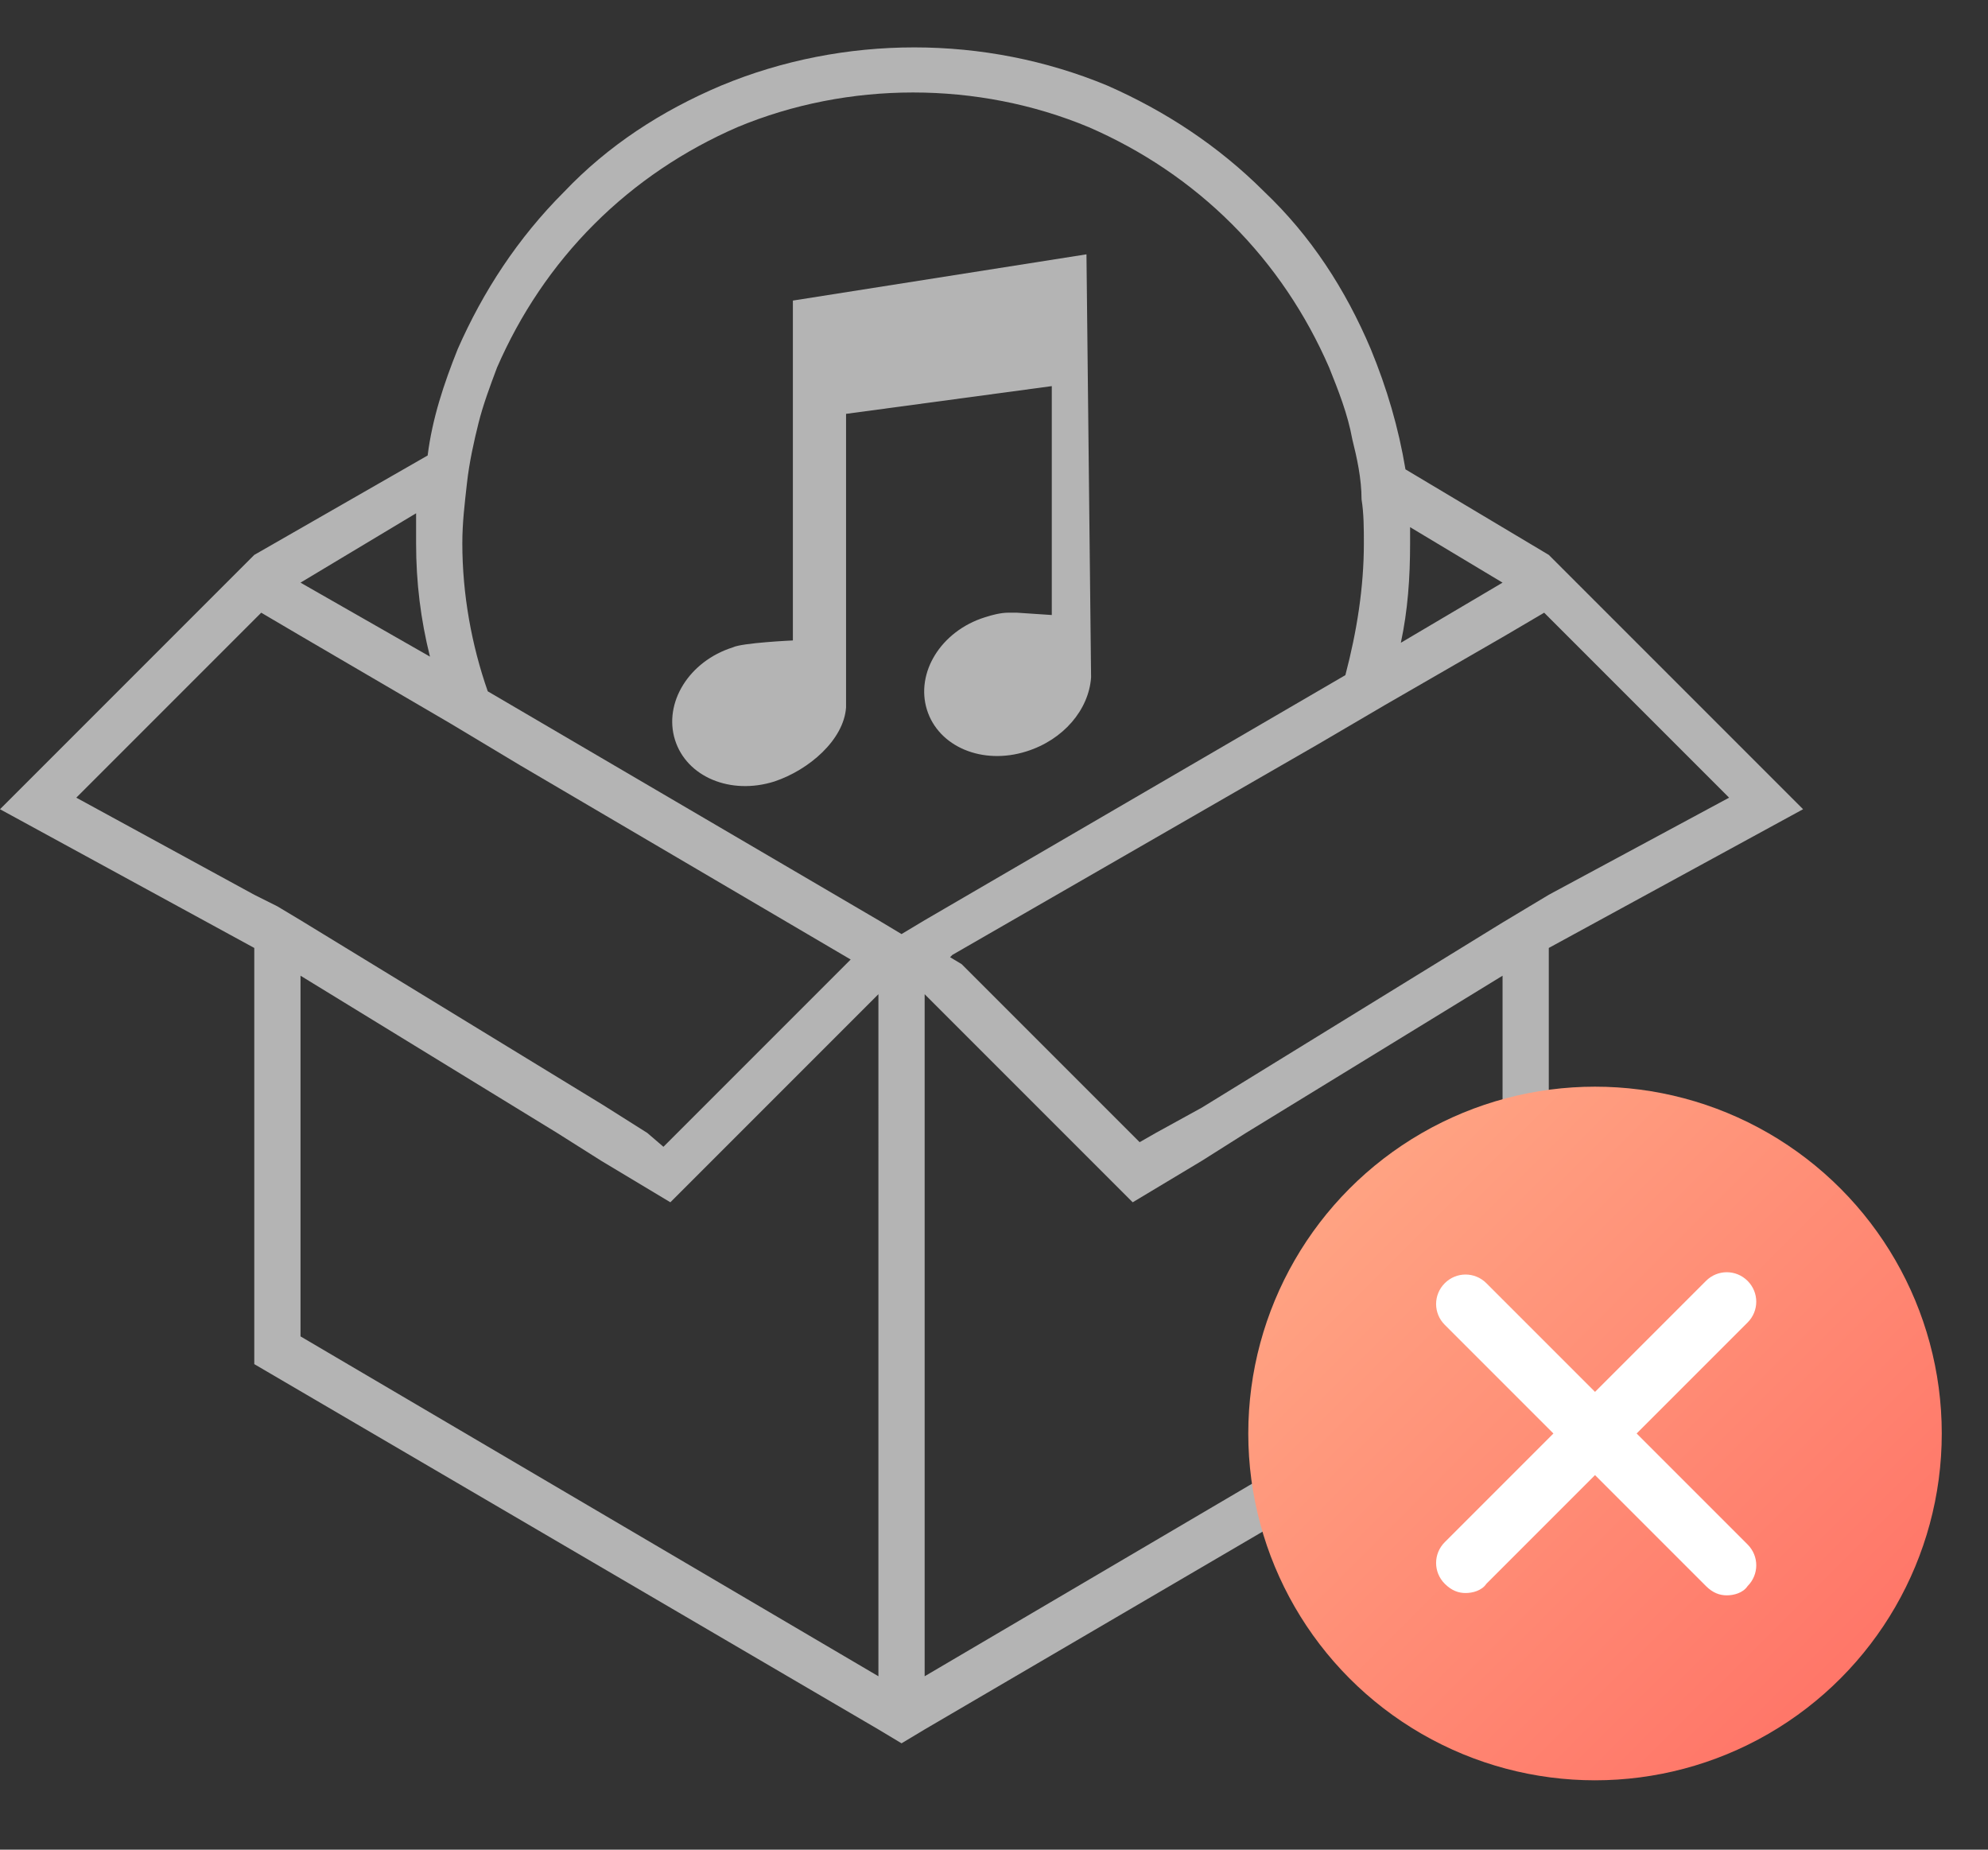 <?xml version="1.0" encoding="utf-8"?>
<!-- Generator: Adobe Illustrator 22.0.1, SVG Export Plug-In . SVG Version: 6.00 Build 0)  -->
<svg version="1.1" id="图层_1" xmlns="http://www.w3.org/2000/svg" xmlns:xlink="http://www.w3.org/1999/xlink" x="0px" y="0px"
	 viewBox="0 0 86 80" style="enable-background:new 0 0 86 80;" xml:space="preserve">
<rect x="0" y="0" width="86" height="80" fill="#333333" stroke="none"/>
<style type="text/css">
	.st0{fill:#B4B4B4;}
	.st1{fill:url(#Oval-7_1_);}
	.st2{fill:#FFFFFF;}
</style>
<path class="st0" d="M47,11l-12.7,2l0,14.7c0,0-2.2,0.1-2.6,0.3c-1.9,0.6-3,2.4-2.5,4c0.5,1.6,2.4,2.4,4.3,1.8
	c1.5-0.5,3-1.8,3.1-3.2c0,0,0,0,0,0v0c0-0.1,0-0.2,0-0.2V17.9l8.9-1.2l0,9.9L44,26.5c-0.1,0-0.3,0-0.4,0l0,0l0,0
	c-0.3,0-0.7,0.1-1,0.2c-1.9,0.6-3,2.4-2.5,4c0.5,1.6,2.4,2.4,4.3,1.8c1.6-0.5,2.7-1.8,2.8-3.2L47,11z"/>
<path class="st0" d="M67,24l-6.2-3.7c-0.3-1.8-0.8-3.5-1.5-5.2c-1.1-2.6-2.6-4.9-4.6-6.8c-2-2-4.3-3.5-6.8-4.6
	c-5.3-2.2-11.4-2.2-16.7,0c-2.6,1.1-4.9,2.6-6.8,4.6c-2,2-3.5,4.3-4.6,6.8c-0.6,1.5-1.1,3-1.3,4.6L11,24L0,35l11,6v18l27,15.8l1,0.6
	l1-0.6L67,59V41l11-6L67,24z M65,25.2L65,25.2l-4.4,2.6c0.3-1.4,0.4-2.8,0.4-4.3c0-0.2,0-0.5,0-0.7L65,25.2z M13,25.2l5-3
	c0,0.4,0,0.9,0,1.3c0,1.7,0.2,3.3,0.6,4.9L13,25.2L13,25.2z M11,38.7l-7.7-4.2l7.7-7.7l0.3-0.3l1.7,1l6.5,3.8l3,1.8l14.3,8.4
	l-1.2,1.2l-1.7,1.7l-5.2,5.2L28,49l-1.9-1.2l-13.1-8l-1-0.6L11,38.7z M38,72.5L13,57.8V42.2L24.1,49l1.9,1.2l3,1.8l9-9V72.5z
	 M38,39.8l-16.9-9.9c-0.7-2-1.1-4.2-1.1-6.4c0-0.9,0.1-1.7,0.2-2.6c0.1-0.9,0.3-1.8,0.5-2.6c0.2-0.8,0.5-1.6,0.8-2.4
	c1-2.3,2.4-4.4,4.2-6.2c1.8-1.8,3.9-3.2,6.2-4.2c2.4-1,5-1.5,7.6-1.5s5.2,0.5,7.6,1.5c2.3,1,4.4,2.4,6.2,4.2
	c1.8,1.8,3.2,3.9,4.2,6.2c0.4,1,0.8,2,1,3.1c0.2,0.8,0.4,1.7,0.4,2.6c0.1,0.6,0.1,1.3,0.1,1.9c0,1.9-0.3,3.8-0.8,5.7L40,39.8l-1,0.6
	L38,39.8z M65,57.8L40,72.5V43l0,0c0,0,0,0,0,0v0l9,9l3-1.8l1.9-1.2L65,42.2V57.8z M66,39.3l-1,0.6l-13,8h0L50,49l-0.7,0.4l-2-2h0
	l-3-3h0l-2.7-2.7l-0.5-0.3l0.1-0.1L57,32.2l2.9-1.7l5.2-3l1.7-1l0.3,0.3l7.7,7.7L67,38.7L66,39.3z"/>
<linearGradient id="Oval-7_1_" gradientUnits="userSpaceOnUse" x1="-344.133" y1="380.7" x2="-343.133" y2="379.7" gradientTransform="matrix(30 0 0 -30 10378 11468)">
	<stop  offset="0" style="stop-color:#FFAC88"/>
	<stop  offset="1" style="stop-color:#FF6D63"/>
</linearGradient>
<circle id="Oval-7" class="st1" cx="69" cy="62" r="15"/>
<path class="st2" d="M70.8,62l4.8-4.8c0.5-0.5,0.5-1.3,0-1.8s-1.3-0.5-1.8,0L69,60.2l-4.7-4.7c-0.5-0.5-1.3-0.5-1.8,0
	s-0.5,1.3,0,1.8l4.7,4.7l-4.7,4.7c-0.5,0.5-0.5,1.3,0,1.8c0.3,0.3,0.6,0.4,0.9,0.4s0.7-0.1,0.9-0.4l4.7-4.7l4.8,4.8
	c0.3,0.3,0.6,0.4,0.9,0.4s0.7-0.1,0.9-0.4c0.5-0.5,0.5-1.3,0-1.8L70.8,62z"/>
</svg>
